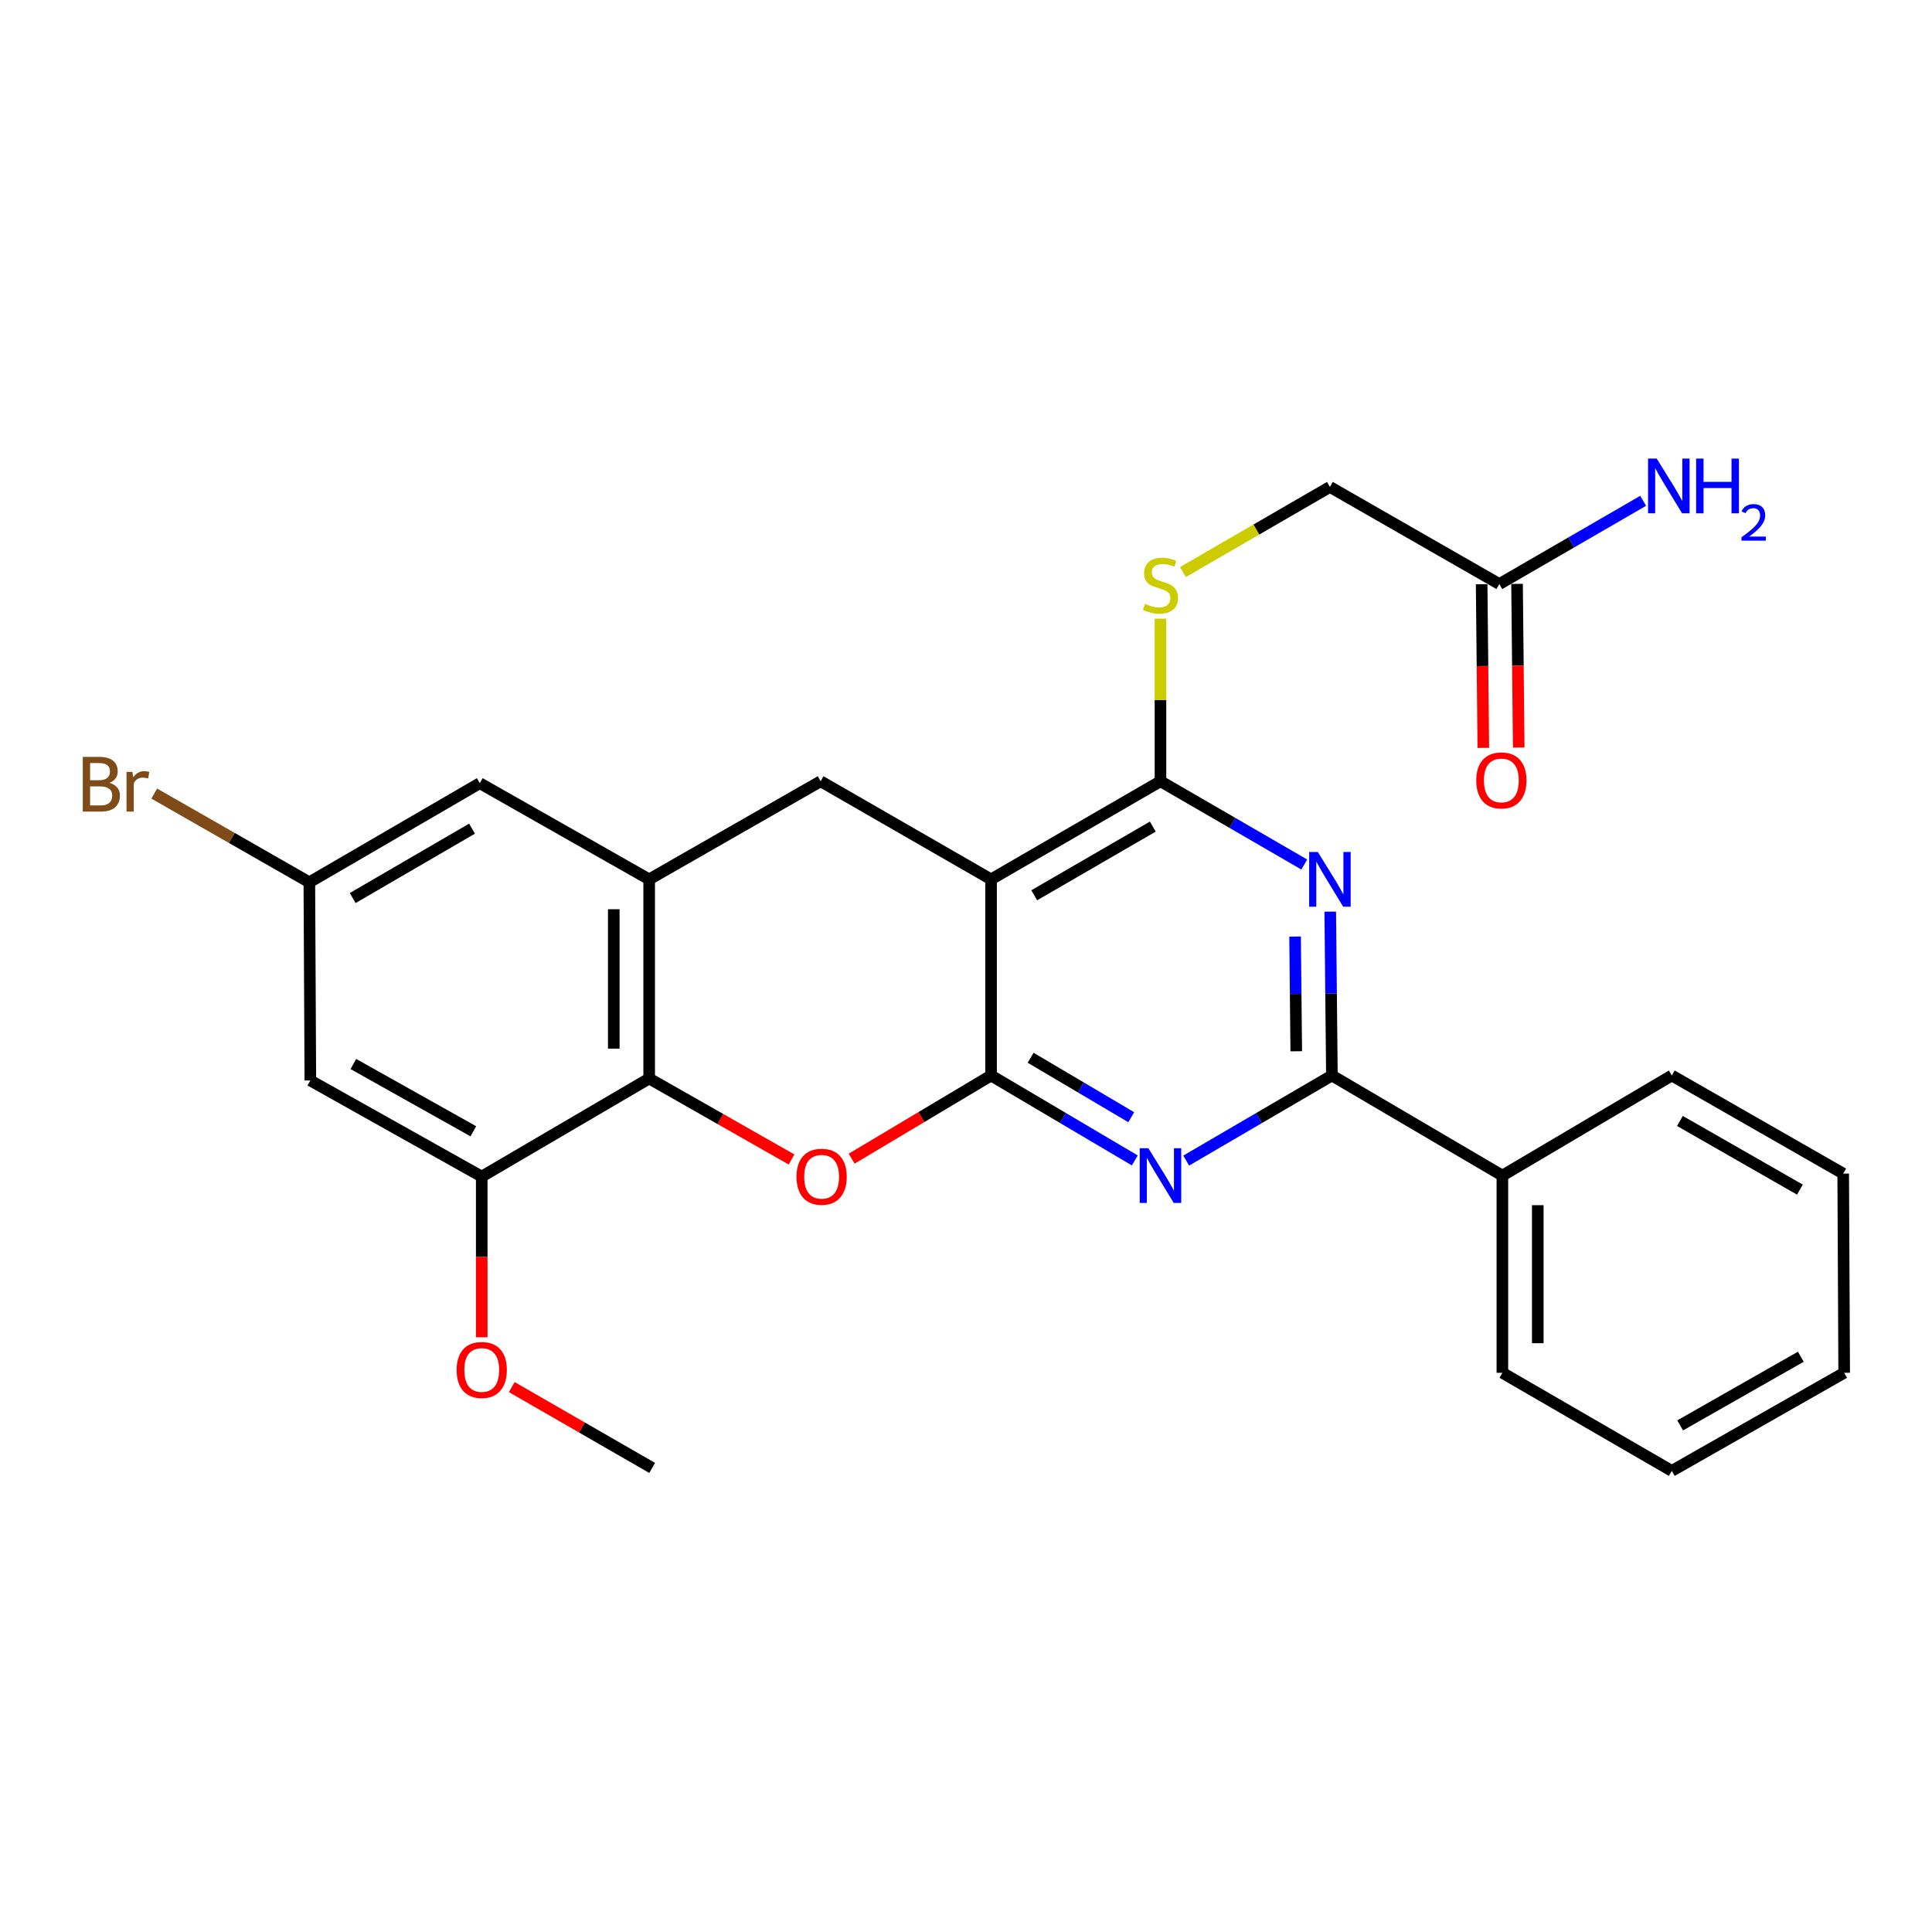 <?xml version='1.0' encoding='iso-8859-1'?>
<svg version='1.1' baseProfile='full'
              xmlns='http://www.w3.org/2000/svg'
                      xmlns:rdkit='http://www.rdkit.org/xml'
                      xmlns:xlink='http://www.w3.org/1999/xlink'
                  xml:space='preserve'
width='1000px' height='1000px' viewBox='0 0 1000 1000'>
<!-- END OF HEADER -->
<rect style='opacity:1.0;fill:#FFFFFF;stroke:none' width='1000' height='1000' x='0' y='0'> </rect>
<path class='bond-0' d='M 512.973,556.678 L 512.973,455.156' style='fill:none;fill-rule:evenodd;stroke:#000000;stroke-width:6px;stroke-linecap:butt;stroke-linejoin:miter;stroke-opacity:1' />
<path class='bond-1' d='M 512.973,556.678 L 550.172,578.66' style='fill:none;fill-rule:evenodd;stroke:#000000;stroke-width:6px;stroke-linecap:butt;stroke-linejoin:miter;stroke-opacity:1' />
<path class='bond-1' d='M 550.172,578.66 L 587.372,600.642' style='fill:none;fill-rule:evenodd;stroke:#0000FF;stroke-width:6px;stroke-linecap:butt;stroke-linejoin:miter;stroke-opacity:1' />
<path class='bond-1' d='M 533.456,547.495 L 559.496,562.882' style='fill:none;fill-rule:evenodd;stroke:#000000;stroke-width:6px;stroke-linecap:butt;stroke-linejoin:miter;stroke-opacity:1' />
<path class='bond-1' d='M 559.496,562.882 L 585.536,578.269' style='fill:none;fill-rule:evenodd;stroke:#0000FF;stroke-width:6px;stroke-linecap:butt;stroke-linejoin:miter;stroke-opacity:1' />
<path class='bond-3' d='M 512.973,556.678 L 476.896,578.201' style='fill:none;fill-rule:evenodd;stroke:#000000;stroke-width:6px;stroke-linecap:butt;stroke-linejoin:miter;stroke-opacity:1' />
<path class='bond-3' d='M 476.896,578.201 L 440.82,599.724' style='fill:none;fill-rule:evenodd;stroke:#FF0000;stroke-width:6px;stroke-linecap:butt;stroke-linejoin:miter;stroke-opacity:1' />
<path class='bond-4' d='M 512.973,455.156 L 600.658,404.369' style='fill:none;fill-rule:evenodd;stroke:#000000;stroke-width:6px;stroke-linecap:butt;stroke-linejoin:miter;stroke-opacity:1' />
<path class='bond-4' d='M 535.311,463.397 L 596.691,427.846' style='fill:none;fill-rule:evenodd;stroke:#000000;stroke-width:6px;stroke-linecap:butt;stroke-linejoin:miter;stroke-opacity:1' />
<path class='bond-8' d='M 512.973,455.156 L 424.758,404.369' style='fill:none;fill-rule:evenodd;stroke:#000000;stroke-width:6px;stroke-linecap:butt;stroke-linejoin:miter;stroke-opacity:1' />
<path class='bond-5' d='M 613.967,600.722 L 651.679,578.7' style='fill:none;fill-rule:evenodd;stroke:#0000FF;stroke-width:6px;stroke-linecap:butt;stroke-linejoin:miter;stroke-opacity:1' />
<path class='bond-5' d='M 651.679,578.7 L 689.392,556.678' style='fill:none;fill-rule:evenodd;stroke:#000000;stroke-width:6px;stroke-linecap:butt;stroke-linejoin:miter;stroke-opacity:1' />
<path class='bond-2' d='M 688.533,471.854 L 688.962,514.266' style='fill:none;fill-rule:evenodd;stroke:#0000FF;stroke-width:6px;stroke-linecap:butt;stroke-linejoin:miter;stroke-opacity:1' />
<path class='bond-2' d='M 688.962,514.266 L 689.392,556.678' style='fill:none;fill-rule:evenodd;stroke:#000000;stroke-width:6px;stroke-linecap:butt;stroke-linejoin:miter;stroke-opacity:1' />
<path class='bond-2' d='M 670.335,484.763 L 670.636,514.452' style='fill:none;fill-rule:evenodd;stroke:#0000FF;stroke-width:6px;stroke-linecap:butt;stroke-linejoin:miter;stroke-opacity:1' />
<path class='bond-2' d='M 670.636,514.452 L 670.937,544.14' style='fill:none;fill-rule:evenodd;stroke:#000000;stroke-width:6px;stroke-linecap:butt;stroke-linejoin:miter;stroke-opacity:1' />
<path class='bond-28' d='M 675.09,447.47 L 637.874,425.919' style='fill:none;fill-rule:evenodd;stroke:#0000FF;stroke-width:6px;stroke-linecap:butt;stroke-linejoin:miter;stroke-opacity:1' />
<path class='bond-28' d='M 637.874,425.919 L 600.658,404.369' style='fill:none;fill-rule:evenodd;stroke:#000000;stroke-width:6px;stroke-linecap:butt;stroke-linejoin:miter;stroke-opacity:1' />
<path class='bond-6' d='M 409.7,600.146 L 372.857,579.186' style='fill:none;fill-rule:evenodd;stroke:#FF0000;stroke-width:6px;stroke-linecap:butt;stroke-linejoin:miter;stroke-opacity:1' />
<path class='bond-6' d='M 372.857,579.186 L 336.014,558.226' style='fill:none;fill-rule:evenodd;stroke:#000000;stroke-width:6px;stroke-linecap:butt;stroke-linejoin:miter;stroke-opacity:1' />
<path class='bond-10' d='M 600.658,404.369 L 600.658,362.302' style='fill:none;fill-rule:evenodd;stroke:#000000;stroke-width:6px;stroke-linecap:butt;stroke-linejoin:miter;stroke-opacity:1' />
<path class='bond-10' d='M 600.658,362.302 L 600.658,320.235' style='fill:none;fill-rule:evenodd;stroke:#CCCC00;stroke-width:6px;stroke-linecap:butt;stroke-linejoin:miter;stroke-opacity:1' />
<path class='bond-15' d='M 689.392,556.678 L 777.627,608.493' style='fill:none;fill-rule:evenodd;stroke:#000000;stroke-width:6px;stroke-linecap:butt;stroke-linejoin:miter;stroke-opacity:1' />
<path class='bond-7' d='M 336.014,558.226 L 336.014,455.156' style='fill:none;fill-rule:evenodd;stroke:#000000;stroke-width:6px;stroke-linecap:butt;stroke-linejoin:miter;stroke-opacity:1' />
<path class='bond-7' d='M 317.686,542.765 L 317.686,470.616' style='fill:none;fill-rule:evenodd;stroke:#000000;stroke-width:6px;stroke-linecap:butt;stroke-linejoin:miter;stroke-opacity:1' />
<path class='bond-9' d='M 336.014,558.226 L 249.346,609.002' style='fill:none;fill-rule:evenodd;stroke:#000000;stroke-width:6px;stroke-linecap:butt;stroke-linejoin:miter;stroke-opacity:1' />
<path class='bond-12' d='M 336.014,455.156 L 248.338,405.377' style='fill:none;fill-rule:evenodd;stroke:#000000;stroke-width:6px;stroke-linecap:butt;stroke-linejoin:miter;stroke-opacity:1' />
<path class='bond-27' d='M 336.014,455.156 L 424.758,404.369' style='fill:none;fill-rule:evenodd;stroke:#000000;stroke-width:6px;stroke-linecap:butt;stroke-linejoin:miter;stroke-opacity:1' />
<path class='bond-11' d='M 249.346,609.002 L 160.633,559.254' style='fill:none;fill-rule:evenodd;stroke:#000000;stroke-width:6px;stroke-linecap:butt;stroke-linejoin:miter;stroke-opacity:1' />
<path class='bond-11' d='M 245.004,585.555 L 182.904,550.731' style='fill:none;fill-rule:evenodd;stroke:#000000;stroke-width:6px;stroke-linecap:butt;stroke-linejoin:miter;stroke-opacity:1' />
<path class='bond-19' d='M 249.346,609.002 L 249.346,650.595' style='fill:none;fill-rule:evenodd;stroke:#000000;stroke-width:6px;stroke-linecap:butt;stroke-linejoin:miter;stroke-opacity:1' />
<path class='bond-19' d='M 249.346,650.595 L 249.346,692.187' style='fill:none;fill-rule:evenodd;stroke:#FF0000;stroke-width:6px;stroke-linecap:butt;stroke-linejoin:miter;stroke-opacity:1' />
<path class='bond-17' d='M 612.272,296.093 L 650.318,274.066' style='fill:none;fill-rule:evenodd;stroke:#CCCC00;stroke-width:6px;stroke-linecap:butt;stroke-linejoin:miter;stroke-opacity:1' />
<path class='bond-17' d='M 650.318,274.066 L 688.364,252.04' style='fill:none;fill-rule:evenodd;stroke:#000000;stroke-width:6px;stroke-linecap:butt;stroke-linejoin:miter;stroke-opacity:1' />
<path class='bond-14' d='M 160.633,559.254 L 160.114,456.673' style='fill:none;fill-rule:evenodd;stroke:#000000;stroke-width:6px;stroke-linecap:butt;stroke-linejoin:miter;stroke-opacity:1' />
<path class='bond-29' d='M 248.338,405.377 L 160.114,456.673' style='fill:none;fill-rule:evenodd;stroke:#000000;stroke-width:6px;stroke-linecap:butt;stroke-linejoin:miter;stroke-opacity:1' />
<path class='bond-29' d='M 244.317,428.915 L 182.559,464.822' style='fill:none;fill-rule:evenodd;stroke:#000000;stroke-width:6px;stroke-linecap:butt;stroke-linejoin:miter;stroke-opacity:1' />
<path class='bond-13' d='M 776.059,302.307 L 688.364,252.04' style='fill:none;fill-rule:evenodd;stroke:#000000;stroke-width:6px;stroke-linecap:butt;stroke-linejoin:miter;stroke-opacity:1' />
<path class='bond-16' d='M 766.896,302.401 L 767.329,344.748' style='fill:none;fill-rule:evenodd;stroke:#000000;stroke-width:6px;stroke-linecap:butt;stroke-linejoin:miter;stroke-opacity:1' />
<path class='bond-16' d='M 767.329,344.748 L 767.762,387.095' style='fill:none;fill-rule:evenodd;stroke:#FF0000;stroke-width:6px;stroke-linecap:butt;stroke-linejoin:miter;stroke-opacity:1' />
<path class='bond-16' d='M 785.222,302.214 L 785.655,344.561' style='fill:none;fill-rule:evenodd;stroke:#000000;stroke-width:6px;stroke-linecap:butt;stroke-linejoin:miter;stroke-opacity:1' />
<path class='bond-16' d='M 785.655,344.561 L 786.088,386.908' style='fill:none;fill-rule:evenodd;stroke:#FF0000;stroke-width:6px;stroke-linecap:butt;stroke-linejoin:miter;stroke-opacity:1' />
<path class='bond-18' d='M 776.059,302.307 L 813.28,280.761' style='fill:none;fill-rule:evenodd;stroke:#000000;stroke-width:6px;stroke-linecap:butt;stroke-linejoin:miter;stroke-opacity:1' />
<path class='bond-18' d='M 813.28,280.761 L 850.501,259.215' style='fill:none;fill-rule:evenodd;stroke:#0000FF;stroke-width:6px;stroke-linecap:butt;stroke-linejoin:miter;stroke-opacity:1' />
<path class='bond-20' d='M 160.114,456.673 L 119.974,433.713' style='fill:none;fill-rule:evenodd;stroke:#000000;stroke-width:6px;stroke-linecap:butt;stroke-linejoin:miter;stroke-opacity:1' />
<path class='bond-20' d='M 119.974,433.713 L 79.835,410.754' style='fill:none;fill-rule:evenodd;stroke:#7F4C19;stroke-width:6px;stroke-linecap:butt;stroke-linejoin:miter;stroke-opacity:1' />
<path class='bond-21' d='M 777.627,608.493 L 777.627,710.555' style='fill:none;fill-rule:evenodd;stroke:#000000;stroke-width:6px;stroke-linecap:butt;stroke-linejoin:miter;stroke-opacity:1' />
<path class='bond-21' d='M 795.954,623.803 L 795.954,695.246' style='fill:none;fill-rule:evenodd;stroke:#000000;stroke-width:6px;stroke-linecap:butt;stroke-linejoin:miter;stroke-opacity:1' />
<path class='bond-22' d='M 777.627,608.493 L 865.323,556.678' style='fill:none;fill-rule:evenodd;stroke:#000000;stroke-width:6px;stroke-linecap:butt;stroke-linejoin:miter;stroke-opacity:1' />
<path class='bond-23' d='M 264.891,717.957 L 301.226,738.876' style='fill:none;fill-rule:evenodd;stroke:#FF0000;stroke-width:6px;stroke-linecap:butt;stroke-linejoin:miter;stroke-opacity:1' />
<path class='bond-23' d='M 301.226,738.876 L 337.561,759.794' style='fill:none;fill-rule:evenodd;stroke:#000000;stroke-width:6px;stroke-linecap:butt;stroke-linejoin:miter;stroke-opacity:1' />
<path class='bond-24' d='M 777.627,710.555 L 865.323,761.332' style='fill:none;fill-rule:evenodd;stroke:#000000;stroke-width:6px;stroke-linecap:butt;stroke-linejoin:miter;stroke-opacity:1' />
<path class='bond-25' d='M 865.323,556.678 L 954.036,607.455' style='fill:none;fill-rule:evenodd;stroke:#000000;stroke-width:6px;stroke-linecap:butt;stroke-linejoin:miter;stroke-opacity:1' />
<path class='bond-25' d='M 869.526,580.201 L 931.625,615.744' style='fill:none;fill-rule:evenodd;stroke:#000000;stroke-width:6px;stroke-linecap:butt;stroke-linejoin:miter;stroke-opacity:1' />
<path class='bond-30' d='M 865.323,761.332 L 954.545,710.555' style='fill:none;fill-rule:evenodd;stroke:#000000;stroke-width:6px;stroke-linecap:butt;stroke-linejoin:miter;stroke-opacity:1' />
<path class='bond-30' d='M 869.641,737.787 L 932.097,702.243' style='fill:none;fill-rule:evenodd;stroke:#000000;stroke-width:6px;stroke-linecap:butt;stroke-linejoin:miter;stroke-opacity:1' />
<path class='bond-26' d='M 954.036,607.455 L 954.545,710.555' style='fill:none;fill-rule:evenodd;stroke:#000000;stroke-width:6px;stroke-linecap:butt;stroke-linejoin:miter;stroke-opacity:1' />
<path  class='atom-2' d='M 594.398 594.333
L 603.678 609.333
Q 604.598 610.813, 606.078 613.493
Q 607.558 616.173, 607.638 616.333
L 607.638 594.333
L 611.398 594.333
L 611.398 622.653
L 607.518 622.653
L 597.558 606.253
Q 596.398 604.333, 595.158 602.133
Q 593.958 599.933, 593.598 599.253
L 593.598 622.653
L 589.918 622.653
L 589.918 594.333
L 594.398 594.333
' fill='#0000FF'/>
<path  class='atom-3' d='M 682.104 440.996
L 691.384 455.996
Q 692.304 457.476, 693.784 460.156
Q 695.264 462.836, 695.344 462.996
L 695.344 440.996
L 699.104 440.996
L 699.104 469.316
L 695.224 469.316
L 685.264 452.916
Q 684.104 450.996, 682.864 448.796
Q 681.664 446.596, 681.304 445.916
L 681.304 469.316
L 677.624 469.316
L 677.624 440.996
L 682.104 440.996
' fill='#0000FF'/>
<path  class='atom-4' d='M 412.267 609.082
Q 412.267 602.282, 415.627 598.482
Q 418.987 594.682, 425.267 594.682
Q 431.547 594.682, 434.907 598.482
Q 438.267 602.282, 438.267 609.082
Q 438.267 615.962, 434.867 619.882
Q 431.467 623.762, 425.267 623.762
Q 419.027 623.762, 415.627 619.882
Q 412.267 616.002, 412.267 609.082
M 425.267 620.562
Q 429.587 620.562, 431.907 617.682
Q 434.267 614.762, 434.267 609.082
Q 434.267 603.522, 431.907 600.722
Q 429.587 597.882, 425.267 597.882
Q 420.947 597.882, 418.587 600.682
Q 416.267 603.482, 416.267 609.082
Q 416.267 614.802, 418.587 617.682
Q 420.947 620.562, 425.267 620.562
' fill='#FF0000'/>
<path  class='atom-11' d='M 592.658 312.536
Q 592.978 312.656, 594.298 313.216
Q 595.618 313.776, 597.058 314.136
Q 598.538 314.456, 599.978 314.456
Q 602.658 314.456, 604.218 313.176
Q 605.778 311.856, 605.778 309.576
Q 605.778 308.016, 604.978 307.056
Q 604.218 306.096, 603.018 305.576
Q 601.818 305.056, 599.818 304.456
Q 597.298 303.696, 595.778 302.976
Q 594.298 302.256, 593.218 300.736
Q 592.178 299.216, 592.178 296.656
Q 592.178 293.096, 594.578 290.896
Q 597.018 288.696, 601.818 288.696
Q 605.098 288.696, 608.818 290.256
L 607.898 293.336
Q 604.498 291.936, 601.938 291.936
Q 599.178 291.936, 597.658 293.096
Q 596.138 294.216, 596.178 296.176
Q 596.178 297.696, 596.938 298.616
Q 597.738 299.536, 598.858 300.056
Q 600.018 300.576, 601.938 301.176
Q 604.498 301.976, 606.018 302.776
Q 607.538 303.576, 608.618 305.216
Q 609.738 306.816, 609.738 309.576
Q 609.738 313.496, 607.098 315.616
Q 604.498 317.696, 600.138 317.696
Q 597.618 317.696, 595.698 317.136
Q 593.818 316.616, 591.578 315.696
L 592.658 312.536
' fill='#CCCC00'/>
<path  class='atom-17' d='M 764.098 403.94
Q 764.098 397.14, 767.458 393.34
Q 770.818 389.54, 777.098 389.54
Q 783.378 389.54, 786.738 393.34
Q 790.098 397.14, 790.098 403.94
Q 790.098 410.82, 786.698 414.74
Q 783.298 418.62, 777.098 418.62
Q 770.858 418.62, 767.458 414.74
Q 764.098 410.86, 764.098 403.94
M 777.098 415.42
Q 781.418 415.42, 783.738 412.54
Q 786.098 409.62, 786.098 403.94
Q 786.098 398.38, 783.738 395.58
Q 781.418 392.74, 777.098 392.74
Q 772.778 392.74, 770.418 395.54
Q 768.098 398.34, 768.098 403.94
Q 768.098 409.66, 770.418 412.54
Q 772.778 415.42, 777.098 415.42
' fill='#FF0000'/>
<path  class='atom-19' d='M 857.515 237.371
L 866.795 252.371
Q 867.715 253.851, 869.195 256.531
Q 870.675 259.211, 870.755 259.371
L 870.755 237.371
L 874.515 237.371
L 874.515 265.691
L 870.635 265.691
L 860.675 249.291
Q 859.515 247.371, 858.275 245.171
Q 857.075 242.971, 856.715 242.291
L 856.715 265.691
L 853.035 265.691
L 853.035 237.371
L 857.515 237.371
' fill='#0000FF'/>
<path  class='atom-19' d='M 877.915 237.371
L 881.755 237.371
L 881.755 249.411
L 896.235 249.411
L 896.235 237.371
L 900.075 237.371
L 900.075 265.691
L 896.235 265.691
L 896.235 252.611
L 881.755 252.611
L 881.755 265.691
L 877.915 265.691
L 877.915 237.371
' fill='#0000FF'/>
<path  class='atom-19' d='M 901.448 264.697
Q 902.134 262.928, 903.771 261.952
Q 905.408 260.948, 907.678 260.948
Q 910.503 260.948, 912.087 262.48
Q 913.671 264.011, 913.671 266.73
Q 913.671 269.502, 911.612 272.089
Q 909.579 274.676, 905.355 277.739
L 913.988 277.739
L 913.988 279.851
L 901.395 279.851
L 901.395 278.082
Q 904.88 275.6, 906.939 273.752
Q 909.025 271.904, 910.028 270.241
Q 911.031 268.578, 911.031 266.862
Q 911.031 265.067, 910.133 264.064
Q 909.236 263.06, 907.678 263.06
Q 906.173 263.06, 905.17 263.668
Q 904.167 264.275, 903.454 265.621
L 901.448 264.697
' fill='#0000FF'/>
<path  class='atom-20' d='M 236.346 709.088
Q 236.346 702.288, 239.706 698.488
Q 243.066 694.688, 249.346 694.688
Q 255.626 694.688, 258.986 698.488
Q 262.346 702.288, 262.346 709.088
Q 262.346 715.968, 258.946 719.888
Q 255.546 723.768, 249.346 723.768
Q 243.106 723.768, 239.706 719.888
Q 236.346 716.008, 236.346 709.088
M 249.346 720.568
Q 253.666 720.568, 255.986 717.688
Q 258.346 714.768, 258.346 709.088
Q 258.346 703.528, 255.986 700.728
Q 253.666 697.888, 249.346 697.888
Q 245.026 697.888, 242.666 700.688
Q 240.346 703.488, 240.346 709.088
Q 240.346 714.808, 242.666 717.688
Q 245.026 720.568, 249.346 720.568
' fill='#FF0000'/>
<path  class='atom-21' d='M 56.599 405.197
Q 59.319 405.957, 60.679 407.637
Q 62.08 409.277, 62.08 411.717
Q 62.08 415.637, 59.559 417.877
Q 57.08 420.077, 52.359 420.077
L 42.84 420.077
L 42.84 391.757
L 51.2 391.757
Q 56.039 391.757, 58.48 393.717
Q 60.919 395.677, 60.919 399.277
Q 60.919 403.557, 56.599 405.197
M 46.639 394.957
L 46.639 403.837
L 51.2 403.837
Q 53.999 403.837, 55.44 402.717
Q 56.919 401.557, 56.919 399.277
Q 56.919 394.957, 51.2 394.957
L 46.639 394.957
M 52.359 416.877
Q 55.12 416.877, 56.599 415.557
Q 58.08 414.237, 58.08 411.717
Q 58.08 409.397, 56.44 408.237
Q 54.84 407.037, 51.76 407.037
L 46.639 407.037
L 46.639 416.877
L 52.359 416.877
' fill='#7F4C19'/>
<path  class='atom-21' d='M 68.519 399.517
L 68.96 402.357
Q 71.12 399.157, 74.639 399.157
Q 75.76 399.157, 77.279 399.557
L 76.68 402.917
Q 74.96 402.517, 73.999 402.517
Q 72.32 402.517, 71.2 403.197
Q 70.12 403.837, 69.24 405.397
L 69.24 420.077
L 65.48 420.077
L 65.48 399.517
L 68.519 399.517
' fill='#7F4C19'/>
</svg>
